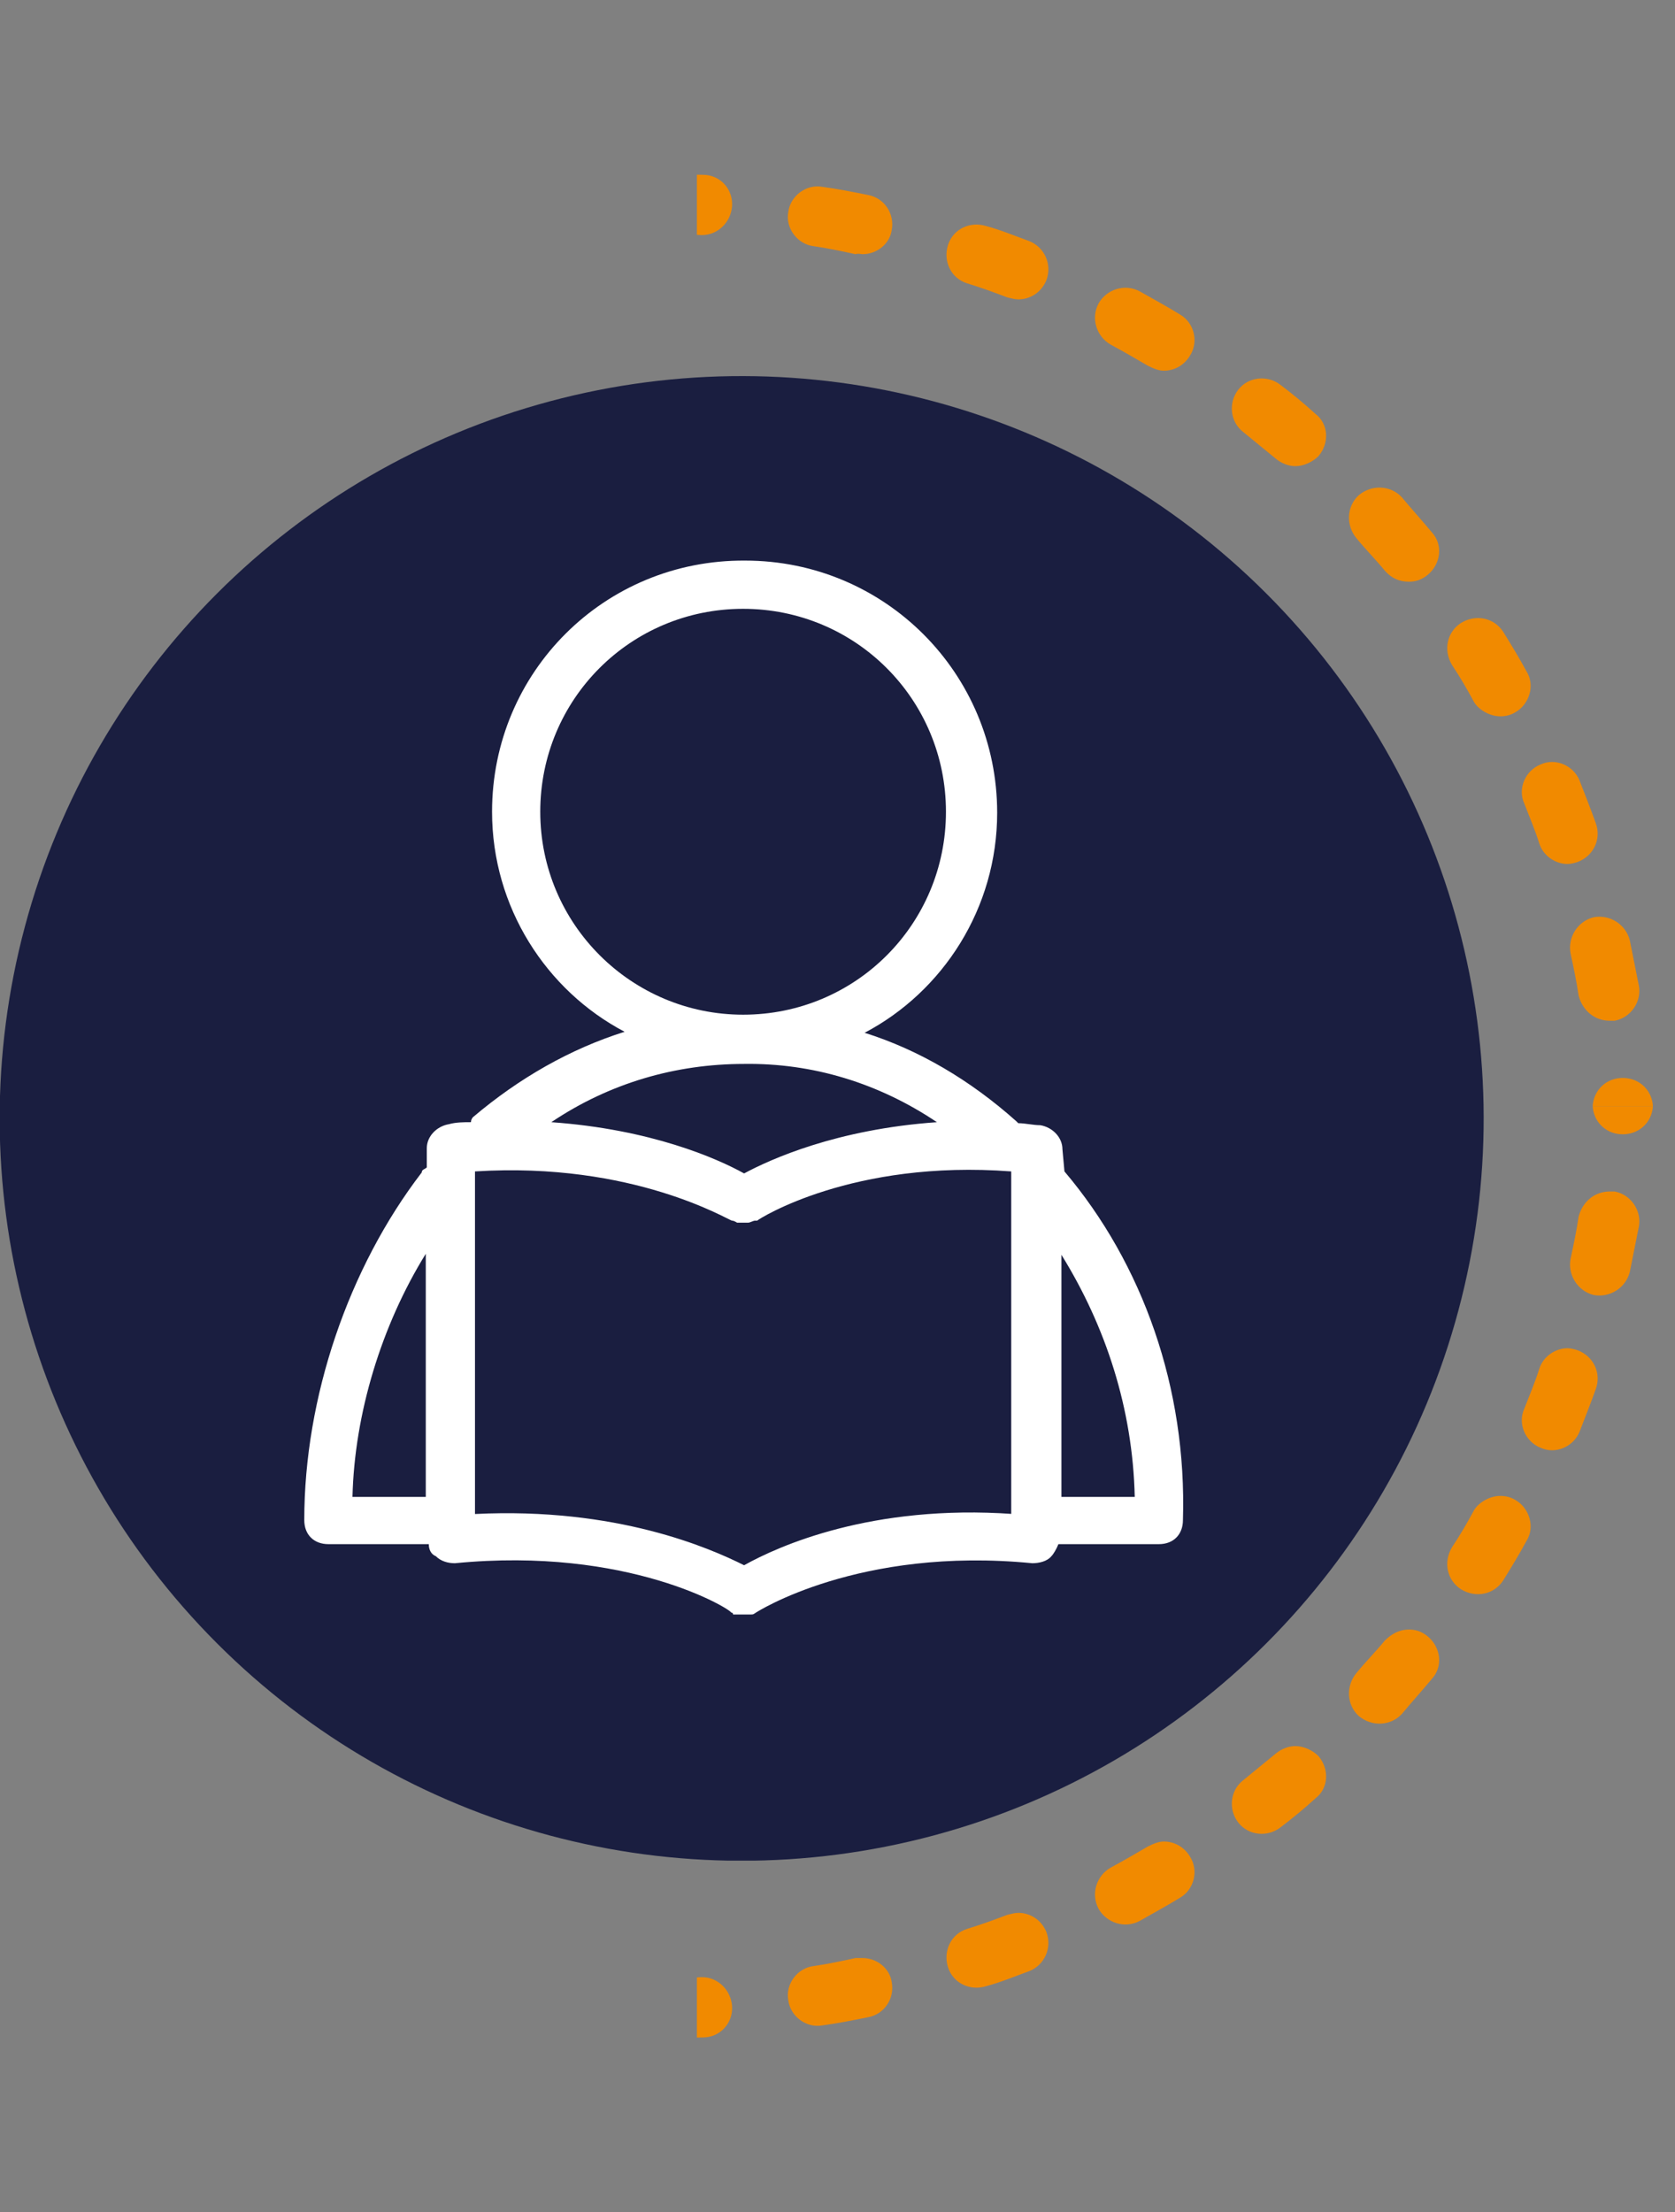 <?xml version="1.0" encoding="utf-8"?>
<!-- Generator: Adobe Illustrator 29.0.1, SVG Export Plug-In . SVG Version: 9.03 Build 54978)  -->
<svg version="1.0" id="Layer_1" xmlns="http://www.w3.org/2000/svg" xmlns:xlink="http://www.w3.org/1999/xlink" x="0px" y="0px"
	 viewBox="0 0 166.8 220.2" style="enable-background:new 0 0 166.8 220.2;" xml:space="preserve">
<rect x="0" y="0" width="166.8" height="220.2" fill="#808080" stroke="none"/>
<style type="text/css">
	.st0{clip-path:url(#SVGID_00000098197360150963718300000005071834741158632361_);}
	.st1{clip-path:url(#SVGID_00000170240291757081839440000016025608993193227705_);fill:#1A1E40;}
	.st2{clip-path:url(#SVGID_00000096755605143673745960000010118865090020097198_);fill:#F18A00;}
	.st3{clip-path:url(#SVGID_00000096045676678931836370000016779748531991620498_);fill:#F18A00;}
	.st4{clip-path:url(#SVGID_00000011753509772789900940000004652247918773036208_);fill:#FFFFFF;}
</style>
<g>
	<g>
		<g>
			<g>
				<g>
					<defs>
						<rect id="SVGID_1_" y="37.4" width="147.8" height="147.8"/>
					</defs>
					<clipPath id="SVGID_00000085951357014436339040000016668684744334744502_">
						<use xlink:href="#SVGID_1_"  style="overflow:visible;"/>
					</clipPath>
					<g style="clip-path:url(#SVGID_00000085951357014436339040000016668684744334744502_);">
						<defs>
							
								<ellipse id="SVGID_00000145771277199831004580000017101578606645245867_" transform="matrix(0.707 -0.707 0.707 0.707 -57.079 84.883)" cx="73.9" cy="111.3" rx="73.9" ry="73.9"/>
						</defs>
						<clipPath id="SVGID_00000065778551640988532780000014090226072730806682_">
							<use xlink:href="#SVGID_00000145771277199831004580000017101578606645245867_"  style="overflow:visible;"/>
						</clipPath>
						
							<rect y="37.4" style="clip-path:url(#SVGID_00000065778551640988532780000014090226072730806682_);fill:#1A1E40;" width="147.8" height="147.8"/>
					</g>
				</g>
			</g>
		</g>
	</g>
	<g>
		<defs>
			<rect id="SVGID_00000136381198121363054790000006042324044238810794_" x="69.4" y="110.1" width="97.4" height="110.1"/>
		</defs>
		<clipPath id="SVGID_00000166637421639811776700000011935257951839268241_">
			<use xlink:href="#SVGID_00000136381198121363054790000006042324044238810794_"  style="overflow:visible;"/>
		</clipPath>
		<path style="clip-path:url(#SVGID_00000166637421639811776700000011935257951839268241_);fill:#F18A00;" d="M49.3,196.9h4.4
			c1.7,0,3,1.3,3,3c0,1.7-1.3,3-3,3h-4.4c-1.7,0-3-1.3-3-3C46.3,198.2,47.6,196.9,49.3,196.9z M33.1,196.9h4.4c1.7,0,3,1.3,3,3
			c0,1.7-1.3,3-3,3h-4.4c-1.7,0-3-1.3-3-3C30.1,198.2,31.4,196.9,33.1,196.9z M16.9,196.9h4.4c1.7,0,3,1.3,3,3c0,1.7-1.3,3-3,3h-4.4
			c-1.7,0-3-1.3-3-3C13.9,198.2,15.2,196.9,16.9,196.9z M0.7,196.9h4.4c1.7,0,3,1.3,3,3c0,1.7-1.3,3-3,3H0.7c-1.7,0-3-1.3-3-3
			C-2.3,198.2-0.9,196.9,0.7,196.9z M-15.5,196.9h4.4c1.7,0,3,1.3,3,3c0,1.7-1.3,3-3,3h-4.4c-1.7,0-3-1.3-3-3
			C-18.5,198.2-17.1,196.9-15.5,196.9z M-31.6,196.9h4.4c1.7,0,3,1.3,3,3c0,1.7-1.3,3-3,3h-4.4c-1.7,0-3-1.3-3-3
			C-34.6,198.2-33.3,196.9-31.6,196.9z M-47.8,196.9h4.4c1.7,0,3,1.3,3,3c0,1.7-1.3,3-3,3h-4.4c-1.7,0-3-1.3-3-3
			C-50.8,198.2-49.5,196.9-47.8,196.9z M-64,196.9h4.4c1.7,0,3,1.3,3,3c0,1.7-1.3,3-3,3H-64c-1.7,0-3-1.3-3-3
			C-67,198.2-65.7,196.9-64,196.9z M-80.2,196.9h4.4c1.7,0,3,1.3,3,3c0,1.7-1.3,3-3,3h-4.4c-1.7,0-3-1.3-3-3
			C-83.2,198.2-81.8,196.9-80.2,196.9z M69.9,196.8c1.6,0,2.9,1.3,3,2.9c0.1,1.7-1.2,3.1-2.9,3.1c-1.3,0-2.6,0.1-3.9,0.1h-0.6
			c-1.7,0-3-1.3-3-3c0-1.7,1.3-3,3-3h0.6c1.2,0,2.5,0,3.7-0.1C69.8,196.8,69.8,196.8,69.9,196.8L69.9,196.8z M85.9,194.9
			c1.4,0,2.7,1,2.9,2.4c0.3,1.6-0.7,3.2-2.4,3.5c-1.5,0.3-3,0.6-4.5,0.8c-1.6,0.3-3.2-0.9-3.4-2.5c-0.3-1.6,0.9-3.2,2.5-3.4
			c1.4-0.2,2.8-0.5,4.2-0.8C85.5,194.9,85.7,194.9,85.9,194.9z M101.4,190.4c1.2,0,2.3,0.7,2.8,1.9c0.6,1.6-0.2,3.3-1.7,3.9
			c-1.4,0.5-2.8,1.1-4.3,1.5c-1.6,0.5-3.3-0.3-3.8-1.9c-0.5-1.6,0.3-3.3,1.9-3.8c1.3-0.4,2.7-0.9,4-1.4
			C100.7,190.5,101.1,190.4,101.4,190.4L101.4,190.4z M115.9,183.3c1,0,2,0.5,2.6,1.5c0.9,1.4,0.4,3.3-1,4.1c-1.3,0.8-2.6,1.5-4,2.3
			c-1.5,0.8-3.3,0.2-4.1-1.2c-0.8-1.5-0.2-3.3,1.2-4.1c1.3-0.7,2.5-1.4,3.7-2.1C114.9,183.5,115.4,183.3,115.9,183.3L115.9,183.3z
			 M129,173.8c0.8,0,1.7,0.4,2.3,1c1.1,1.3,1,3.2-0.3,4.2c-1.1,1-2.3,2-3.5,2.9c-1.3,1-3.2,0.8-4.2-0.5s-0.8-3.2,0.5-4.2
			c1.1-0.9,2.2-1.8,3.3-2.7C127.6,174.1,128.3,173.8,129,173.8L129,173.8z M140.3,162.2c0.7,0,1.3,0.2,1.9,0.7
			c1.3,1.1,1.5,3,0.4,4.2c-1,1.2-2,2.3-3,3.5c-1.1,1.2-3,1.3-4.3,0.2c-1.2-1.1-1.3-3-0.2-4.3c0.9-1.1,1.9-2.1,2.8-3.2
			C138.6,162.6,139.4,162.2,140.3,162.2z M149.4,148.9c0.5,0,1,0.1,1.5,0.4c1.4,0.8,2,2.7,1.1,4.1c-0.7,1.3-1.5,2.6-2.3,3.9
			c-0.9,1.4-2.7,1.8-4.2,0.9c-1.4-0.9-1.8-2.7-0.9-4.2c0.8-1.2,1.5-2.4,2.2-3.7C147.3,149.5,148.4,148.9,149.4,148.9L149.4,148.9z
			 M156.1,134.2c0.3,0,0.7,0.1,1,0.2c1.6,0.6,2.4,2.3,1.8,3.9c-0.5,1.4-1.1,2.9-1.6,4.2c-0.6,1.5-2.4,2.3-3.9,1.6
			c-1.5-0.6-2.3-2.4-1.6-3.9c0.5-1.3,1.1-2.7,1.5-4C153.7,135,154.9,134.2,156.1,134.2L156.1,134.2z M160.3,118.6c0.2,0,0.4,0,0.5,0
			c1.6,0.3,2.7,1.9,2.4,3.5c-0.3,1.5-0.6,3-0.9,4.5c-0.4,1.6-2,2.6-3.6,2.3c-1.6-0.4-2.6-2-2.3-3.6c0.3-1.4,0.6-2.8,0.8-4.2
			C157.6,119.6,158.8,118.6,160.3,118.6z M161.8,102.5L161.8,102.5c1.7,0,3,1.4,3,3.1c0,1.5-0.1,3-0.2,4.5c-0.1,1.7-1.5,2.9-3.2,2.8
			c-1.7-0.1-2.9-1.5-2.8-3.2c0.1-1.4,0.1-2.9,0.2-4.3C158.8,103.8,160.2,102.5,161.8,102.5z M161.8,86.3c1.7,0,3,1.3,3,3v4.4
			c0,1.7-1.3,3-3,3s-3-1.3-3-3v-4.4C158.8,87.7,160.2,86.3,161.8,86.3z"/>
	</g>
	<g>
		<defs>
			<rect id="SVGID_00000044169122608118763180000008641799914266085505_" x="69.4" width="97.4" height="110.1"/>
		</defs>
		<clipPath id="SVGID_00000126315451330730163730000014612640994254828169_">
			<use xlink:href="#SVGID_00000044169122608118763180000008641799914266085505_"  style="overflow:visible;"/>
		</clipPath>
		<path style="clip-path:url(#SVGID_00000126315451330730163730000014612640994254828169_);fill:#F18A00;" d="M49.3,23.3h4.4
			c1.7,0,3-1.3,3-3c0-1.7-1.3-3-3-3h-4.4c-1.7,0-3,1.3-3,3C46.3,22,47.6,23.3,49.3,23.3z M33.1,23.3h4.4c1.7,0,3-1.3,3-3
			c0-1.7-1.3-3-3-3h-4.4c-1.7,0-3,1.3-3,3C30.1,22,31.4,23.3,33.1,23.3z M16.9,23.3h4.4c1.7,0,3-1.3,3-3c0-1.7-1.3-3-3-3h-4.4
			c-1.7,0-3,1.3-3,3C13.9,22,15.2,23.3,16.9,23.3z M0.7,23.3h4.4c1.7,0,3-1.3,3-3c0-1.7-1.3-3-3-3H0.7c-1.7,0-3,1.3-3,3
			C-2.3,22-0.9,23.3,0.7,23.3z M-15.5,23.3h4.4c1.7,0,3-1.3,3-3c0-1.7-1.3-3-3-3h-4.4c-1.7,0-3,1.3-3,3
			C-18.5,22-17.1,23.3-15.5,23.3z M-31.6,23.3h4.4c1.7,0,3-1.3,3-3c0-1.7-1.3-3-3-3h-4.4c-1.7,0-3,1.3-3,3
			C-34.6,22-33.3,23.3-31.6,23.3z M-47.8,23.3h4.4c1.7,0,3-1.3,3-3c0-1.7-1.3-3-3-3h-4.4c-1.7,0-3,1.3-3,3
			C-50.8,22-49.5,23.3-47.8,23.3z M-64,23.3h4.4c1.7,0,3-1.3,3-3c0-1.7-1.3-3-3-3H-64c-1.7,0-3,1.3-3,3C-67,22-65.7,23.3-64,23.3z
			 M-80.2,23.3h4.4c1.7,0,3-1.3,3-3c0-1.7-1.3-3-3-3h-4.4c-1.7,0-3,1.3-3,3C-83.2,22-81.8,23.3-80.2,23.3z M69.9,23.4
			c1.6,0,2.9-1.3,3-2.9c0.1-1.7-1.2-3.1-2.9-3.1c-1.3,0-2.6-0.1-3.9-0.1h-0.6c-1.7,0-3,1.3-3,3c0,1.7,1.3,3,3,3h0.6
			c1.2,0,2.5,0,3.7,0.1C69.8,23.4,69.8,23.4,69.9,23.4L69.9,23.4z M85.9,25.3c1.4,0,2.7-1,2.9-2.4c0.3-1.6-0.7-3.2-2.4-3.5
			c-1.5-0.3-3-0.6-4.5-0.8c-1.6-0.3-3.2,0.9-3.4,2.5c-0.3,1.6,0.9,3.2,2.5,3.4c1.4,0.2,2.8,0.5,4.2,0.8
			C85.5,25.2,85.7,25.3,85.9,25.3z M101.4,29.8c1.2,0,2.3-0.7,2.8-1.9c0.6-1.6-0.2-3.3-1.7-3.9c-1.4-0.5-2.8-1.1-4.3-1.5
			c-1.6-0.5-3.3,0.3-3.8,1.9c-0.5,1.6,0.3,3.3,1.9,3.8c1.3,0.4,2.7,0.9,4,1.4C100.7,29.7,101.1,29.8,101.4,29.8L101.4,29.8z
			 M115.9,36.9c1,0,2-0.5,2.6-1.5c0.9-1.4,0.4-3.3-1-4.1c-1.3-0.8-2.6-1.5-4-2.3c-1.5-0.8-3.3-0.2-4.1,1.2c-0.8,1.5-0.2,3.3,1.2,4.1
			c1.3,0.7,2.5,1.4,3.7,2.1C114.9,36.7,115.4,36.9,115.9,36.9L115.9,36.9z M129,46.4c0.8,0,1.7-0.4,2.3-1c1.1-1.3,1-3.2-0.3-4.2
			c-1.1-1-2.3-2-3.5-2.9c-1.3-1-3.2-0.8-4.2,0.5c-1,1.3-0.8,3.2,0.5,4.2c1.1,0.9,2.2,1.8,3.3,2.7C127.6,46.1,128.3,46.4,129,46.4
			L129,46.4z M140.3,57.9c0.7,0,1.3-0.2,1.9-0.7c1.3-1.1,1.5-3,0.4-4.2c-1-1.2-2-2.3-3-3.5c-1.1-1.2-3-1.3-4.3-0.2
			c-1.2,1.1-1.3,3-0.2,4.3c0.9,1.1,1.9,2.1,2.8,3.2C138.6,57.6,139.4,57.9,140.3,57.9z M149.4,71.3c0.5,0,1-0.1,1.5-0.4
			c1.4-0.8,2-2.7,1.1-4.1c-0.7-1.3-1.5-2.6-2.3-3.9c-0.9-1.4-2.7-1.8-4.2-0.9c-1.4,0.9-1.8,2.7-0.9,4.2c0.8,1.2,1.5,2.4,2.2,3.7
			C147.3,70.7,148.4,71.3,149.4,71.3L149.4,71.3z M156.1,86c0.3,0,0.7-0.1,1-0.2c1.6-0.6,2.4-2.3,1.8-3.9c-0.5-1.4-1.1-2.9-1.6-4.2
			c-0.6-1.5-2.4-2.3-3.9-1.6c-1.5,0.6-2.3,2.4-1.6,3.9c0.5,1.3,1.1,2.7,1.5,4C153.7,85.2,154.9,86,156.1,86L156.1,86z M160.3,101.6
			c0.2,0,0.4,0,0.5,0c1.6-0.3,2.7-1.9,2.4-3.5c-0.3-1.5-0.6-3-0.9-4.5c-0.4-1.6-2-2.6-3.6-2.3c-1.6,0.4-2.6,2-2.3,3.6
			c0.3,1.4,0.6,2.8,0.8,4.2C157.6,100.6,158.8,101.6,160.3,101.6z M161.8,117.7L161.8,117.7c1.7,0,3-1.4,3-3.1c0-1.5-0.1-3-0.2-4.5
			c-0.1-1.7-1.5-2.9-3.2-2.8c-1.7,0.1-2.9,1.5-2.8,3.2c0.1,1.4,0.1,2.9,0.2,4.3C158.8,116.3,160.2,117.7,161.8,117.7z M161.8,133.8
			c1.7,0,3-1.3,3-3v-4.4c0-1.7-1.3-3-3-3s-3,1.3-3,3v4.4C158.8,132.5,160.2,133.8,161.8,133.8z"/>
	</g>
	<g>
		<defs>
			<rect id="SVGID_00000034806788124776333700000004278547322646688134_" x="30.2" y="55.7" width="88.1" height="105.1"/>
		</defs>
		<clipPath id="SVGID_00000087388963779181196970000000251623613460690055_">
			<use xlink:href="#SVGID_00000034806788124776333700000004278547322646688134_"  style="overflow:visible;"/>
		</clipPath>
		<path style="clip-path:url(#SVGID_00000087388963779181196970000000251623613460690055_);fill:#FFFFFF;" d="M105.7,149v-24.1
			c4.4,7.1,7.1,15.3,7.3,24.1L105.7,149L105.7,149z M100.9,150.7c-14.1-1-23.4,3.2-26.8,5.1c-3.4-1.7-12.7-5.8-26.8-5.1v-34.1
			c15.8-1,25.3,4.9,25.6,4.9c0.2,0,0.5,0.2,0.5,0.2h0.2c0.2,0,0.5,0,0.7,0h0.2c0.2,0,0.5-0.2,0.7-0.2c0,0,0,0,0.2,0
			c0.2-0.2,9.5-6.1,25.3-4.9V150.7z M42.4,124.8V149h-7.3C35.3,140.7,38,131.9,42.4,124.8z M93.3,111.7c-10,0.7-16.6,3.7-19.2,5.1
			c-2.7-1.5-9.3-4.4-19.2-5.1c5.8-3.9,12.4-5.8,19.2-5.8C80.9,105.8,87.5,107.8,93.3,111.7z M53.8,80.8c0-11.2,9-20.2,20.2-20.2
			c11.2,0,20.2,9,20.2,20.2s-9,20.2-20.2,20.2C62.9,101,53.8,92,53.8,80.8z M106,116.6C105.7,116.6,105.7,116.6,106,116.6l-0.2-2.2
			c0-1.2-1-2.2-2.2-2.4c-0.7,0-1.5-0.2-2.2-0.2l-0.2-0.2c-4.6-4.1-9.7-7.1-15.1-8.8c7.8-4.1,13.2-12.4,13.2-21.9
			c0-13.9-11.2-25.1-25.1-25.1C60.2,55.7,49,66.9,49,80.8c0,9.5,5.4,17.8,13.2,21.9c-5.4,1.7-10.5,4.6-15.1,8.5c0,0-0.2,0.2-0.2,0.5
			c-0.7,0-1.5,0-2.2,0.2c-1.2,0.2-2.2,1.2-2.2,2.4v1.9c-0.2,0.2-0.5,0.2-0.5,0.5c-7.3,9.5-11.7,22.4-11.7,34.6c0,1.5,1,2.4,2.4,2.4
			h10c0,0.5,0.2,1,0.7,1.2c0.5,0.5,1.2,0.7,1.9,0.7c17.3-1.7,27.5,4.6,27.5,4.9c0,0,0.2,0,0.2,0.2h0.2c0.2,0,0.2,0,0.5,0h0.2
			c0.2,0,0.5,0,0.7,0c0,0,0,0,0.2,0c0.2,0,0.2,0,0.5-0.2c0,0,10.2-6.6,27.5-4.9c0.7,0,1.5-0.2,1.9-0.7c0.2-0.2,0.5-0.7,0.7-1.2h10
			c1.5,0,2.4-1,2.4-2.4C118.2,138.2,113.8,125.8,106,116.6z"/>
	</g>
</g>
</svg>
